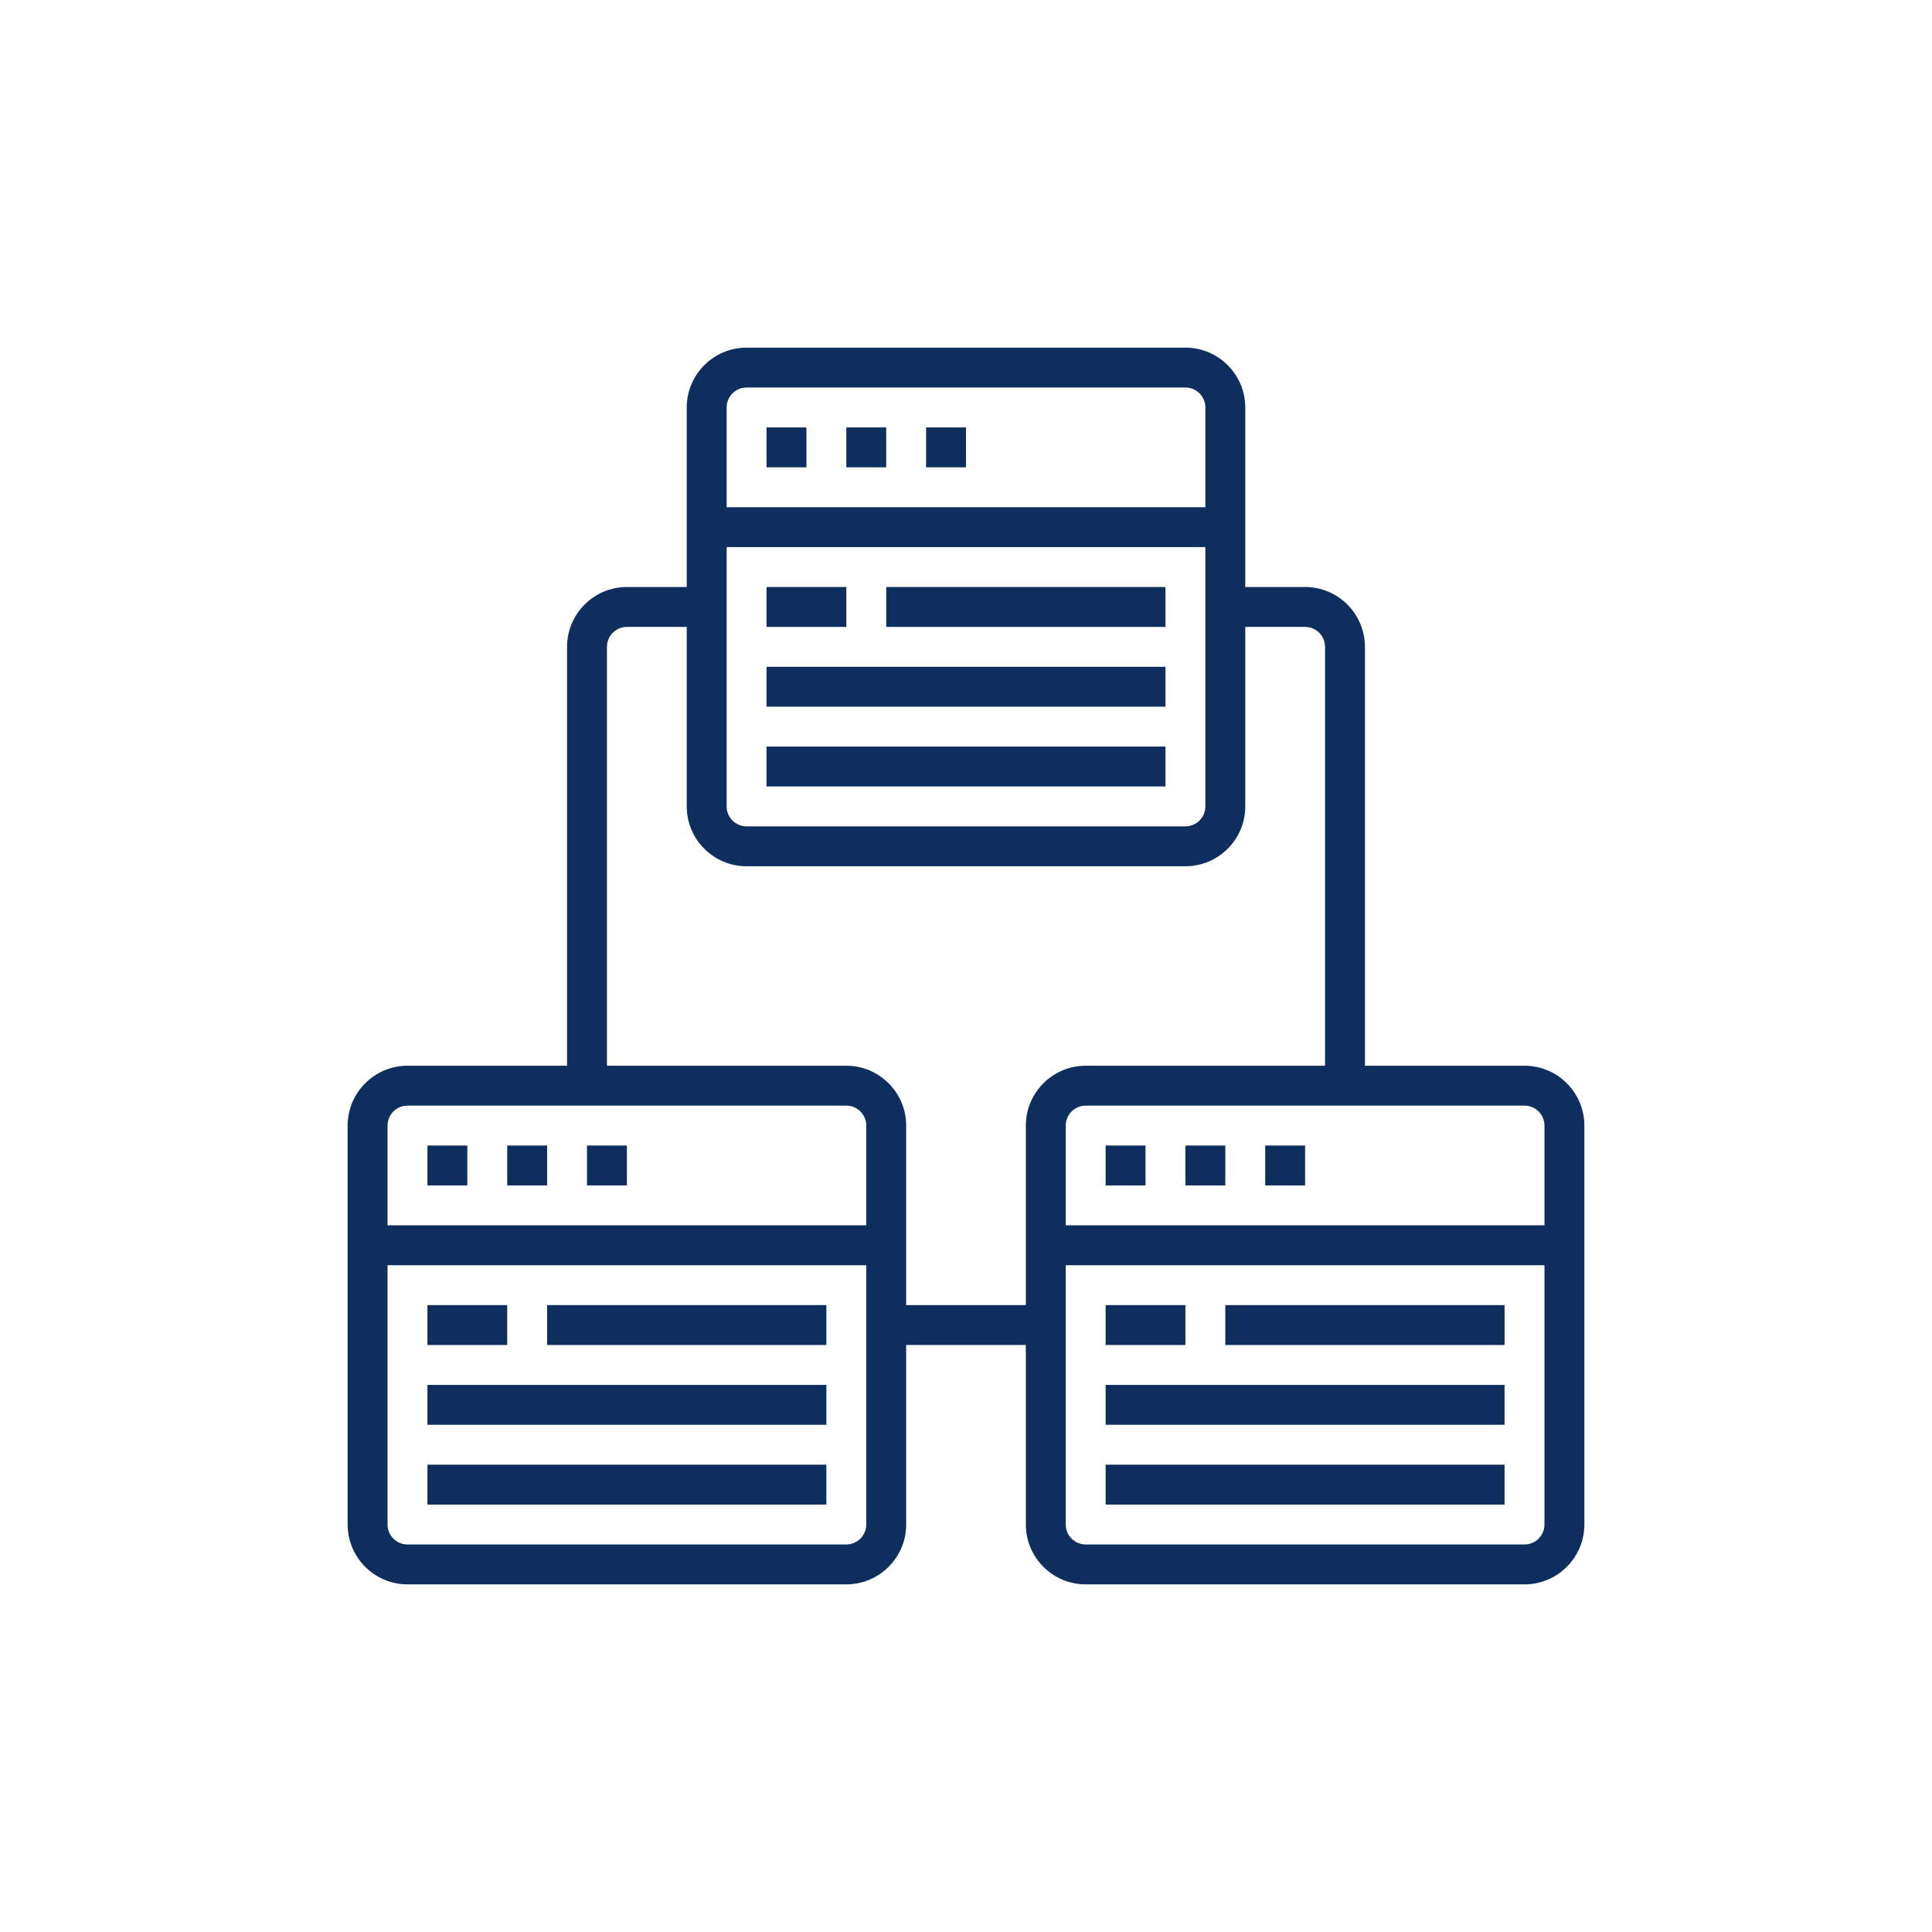 <svg width="628" height="628" viewBox="0 0 628 628" fill="none" xmlns="http://www.w3.org/2000/svg">
<path d="M249.161 138.936H262.129V151.903H249.161V138.936Z" fill="#0E2E5D"/>
<path d="M275.097 138.936H288.065V151.903H275.097V138.936Z" fill="#0E2E5D"/>
<path d="M301.032 138.936H314V151.903H301.032V138.936Z" fill="#0E2E5D"/>
<path d="M249.161 190.807H275.097V203.774H249.161V190.807Z" fill="#0E2E5D"/>
<path d="M288.065 190.807H378.839V203.774H288.065V190.807Z" fill="#0E2E5D"/>
<path d="M249.161 216.742H378.839V229.71H249.161V216.742Z" fill="#0E2E5D"/>
<path d="M249.161 242.678H378.839V255.645H249.161V242.678Z" fill="#0E2E5D"/>
<path d="M190.806 372.354H203.774V385.322H190.806V372.354Z" fill="#0E2E5D"/>
<path d="M138.935 372.354H151.903V385.322H138.935V372.354Z" fill="#0E2E5D"/>
<path d="M164.871 372.354H177.839V385.322H164.871V372.354Z" fill="#0E2E5D"/>
<path d="M138.935 424.226H164.871V437.193H138.935V424.226Z" fill="#0E2E5D"/>
<path d="M177.839 424.226H268.613V437.193H177.839V424.226Z" fill="#0E2E5D"/>
<path d="M138.935 450.161H268.613V463.129H138.935V450.161Z" fill="#0E2E5D"/>
<path d="M138.935 476.097H268.613V489.064H138.935V476.097Z" fill="#0E2E5D"/>
<path d="M495.548 346.419H443.677V210.258C443.677 199.534 434.95 190.806 424.226 190.806H404.774V132.452C404.774 121.727 396.047 113 385.323 113H242.677C231.953 113 223.226 121.727 223.226 132.452V190.806H203.774C193.05 190.806 184.323 199.534 184.323 210.258V346.419H132.452C121.727 346.419 113 355.147 113 365.871V495.548C113 506.273 121.727 515 132.452 515H275.097C285.821 515 294.548 506.273 294.548 495.548V437.194H333.452V495.548C333.452 506.273 342.179 515 352.903 515H495.548C506.273 515 515 506.273 515 495.548V365.871C515 355.147 506.273 346.419 495.548 346.419ZM502.032 365.871V398.29H346.419V365.871C346.419 362.298 349.331 359.387 352.903 359.387H495.548C499.121 359.387 502.032 362.298 502.032 365.871ZM236.194 177.839H391.806V262.129C391.806 265.702 388.895 268.613 385.323 268.613H242.677C239.105 268.613 236.194 265.702 236.194 262.129V177.839ZM242.677 125.968H385.323C388.895 125.968 391.806 128.879 391.806 132.452V164.871H236.194V132.452C236.194 128.879 239.105 125.968 242.677 125.968ZM132.452 359.387H275.097C278.669 359.387 281.581 362.298 281.581 365.871V398.29H125.968V365.871C125.968 362.298 128.879 359.387 132.452 359.387ZM275.097 502.032H132.452C128.879 502.032 125.968 499.121 125.968 495.548V411.258H281.581V495.548C281.581 499.121 278.669 502.032 275.097 502.032ZM294.548 424.226V365.871C294.548 355.147 285.821 346.419 275.097 346.419H197.29V210.258C197.29 206.685 200.202 203.774 203.774 203.774H223.226V262.129C223.226 272.853 231.953 281.581 242.677 281.581H385.323C396.047 281.581 404.774 272.853 404.774 262.129V203.774H424.226C427.798 203.774 430.71 206.685 430.71 210.258V346.419H352.903C342.179 346.419 333.452 355.147 333.452 365.871V424.226H294.548ZM495.548 502.032H352.903C349.331 502.032 346.419 499.121 346.419 495.548V411.258H502.032V495.548C502.032 499.121 499.121 502.032 495.548 502.032Z" fill="#0E2E5D"/>
<path d="M385.323 372.354H398.29V385.322H385.323V372.354Z" fill="#0E2E5D"/>
<path d="M359.387 372.354H372.355V385.322H359.387V372.354Z" fill="#0E2E5D"/>
<path d="M411.258 372.354H424.226V385.322H411.258V372.354Z" fill="#0E2E5D"/>
<path d="M359.387 424.226H385.323V437.193H359.387V424.226Z" fill="#0E2E5D"/>
<path d="M398.29 424.226H489.065V437.193H398.29V424.226Z" fill="#0E2E5D"/>
<path d="M359.387 450.161H489.064V463.129H359.387V450.161Z" fill="#0E2E5D"/>
<path d="M359.387 476.097H489.064V489.064H359.387V476.097Z" fill="#0E2E5D"/>
</svg>
